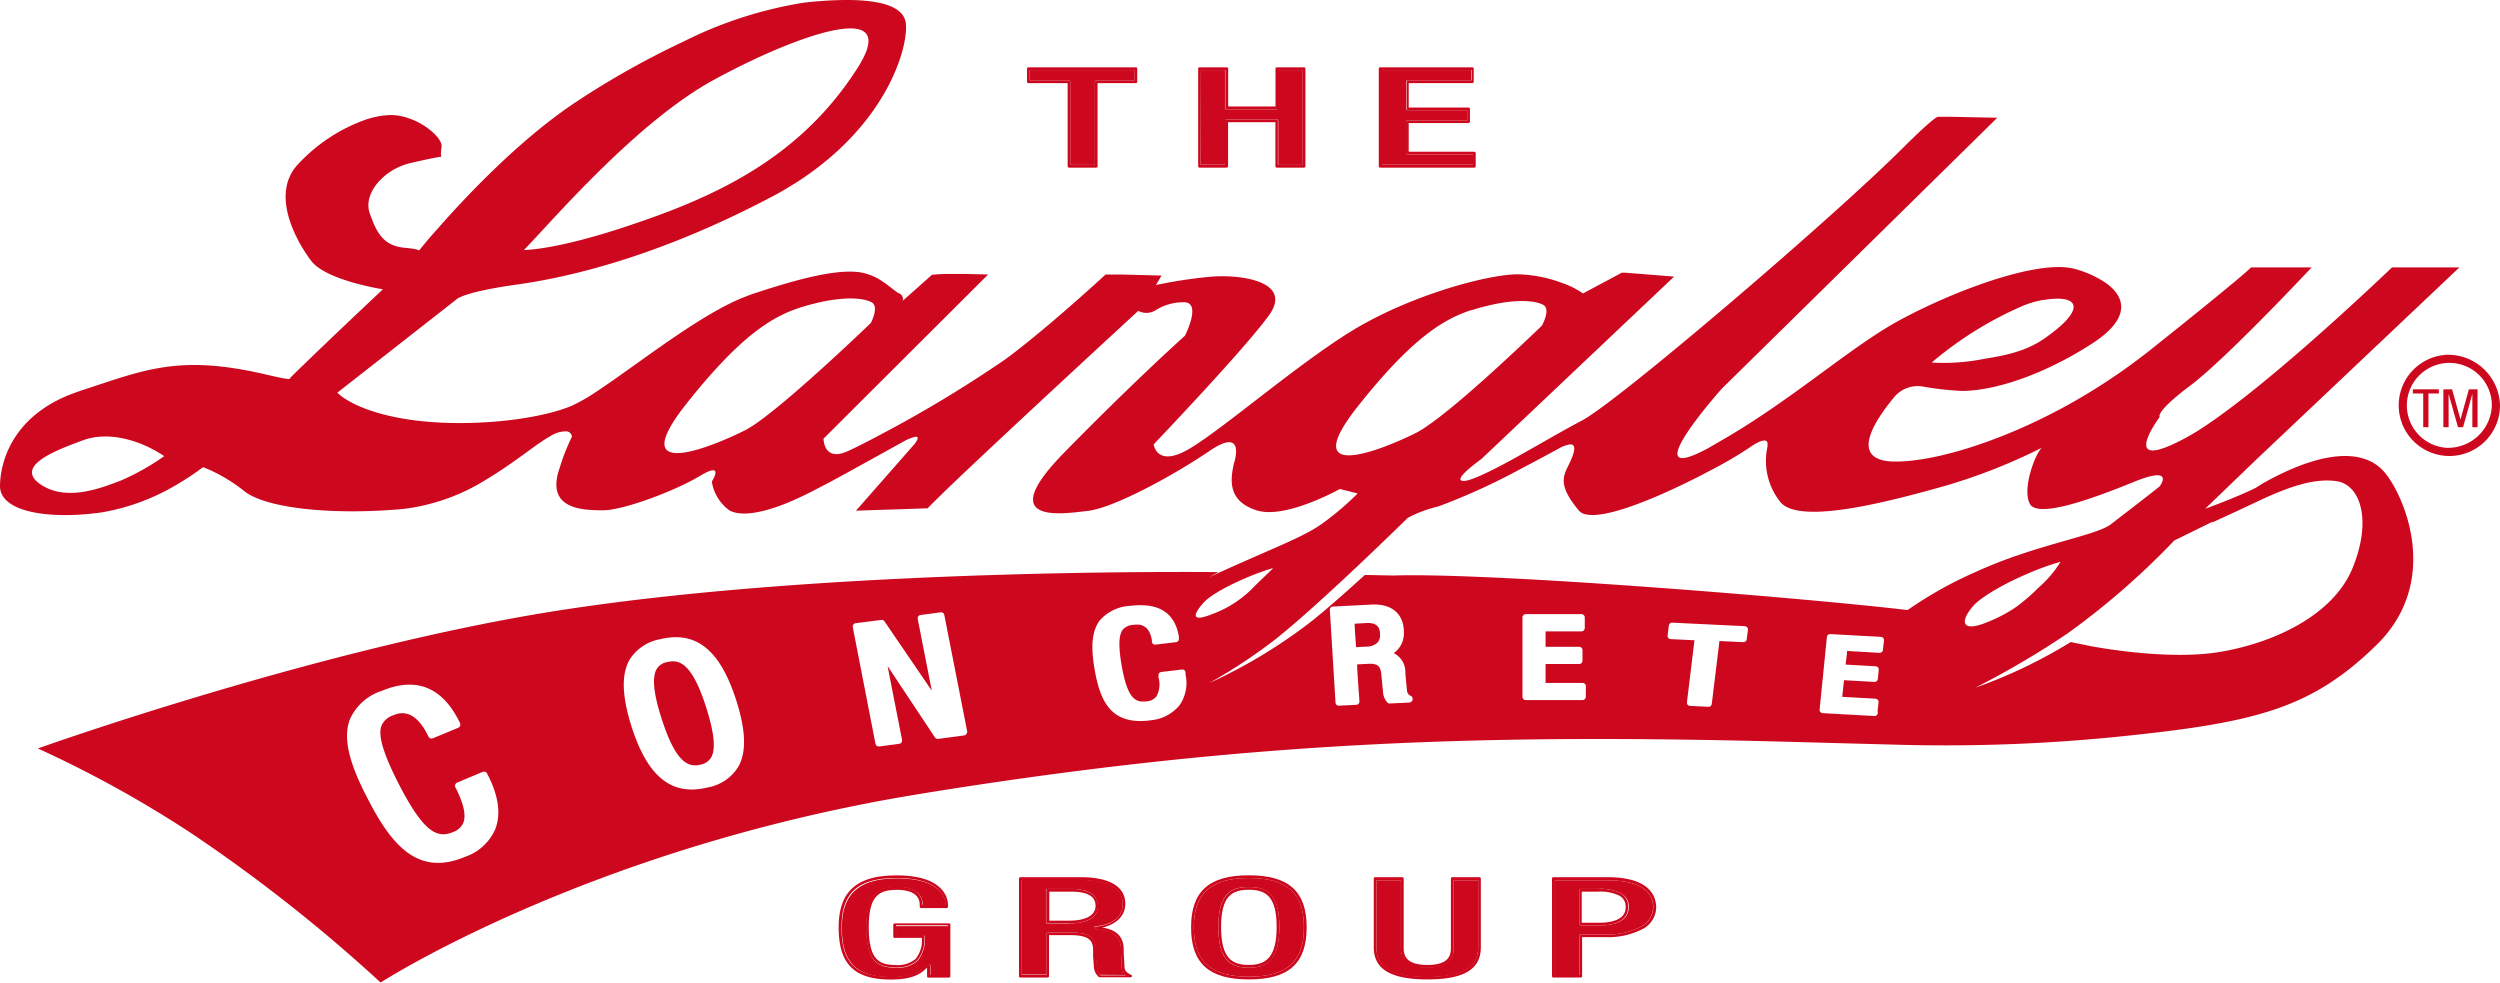 <svg xmlns="http://www.w3.org/2000/svg" viewBox="0 0 264.11 103.8"><defs><style>.a{fill:#cc071e;}</style></defs><path class="a" d="M239.05,51.07l-.77.48c-.69.34-1.46.68-2.24,1-1.1.46-2.2.88-3.08,1.2l5.51-5.3,21.35-20.2H252.7s-13,12.51-20.48,17.24c-.51.32-1,.6-1.45.84-7.16,3.82-2.61-2.28-2.61-2.28s-.56-.47,3.26-3.34,12.79-12.46,12.79-12.46l-4.78,0h-1.62s-.31.49-10.5,8.61A63.94,63.94,0,0,1,218.06,43c-7.21,3.91-14,5.78-17.81,5.76-5.46,0-1.65-5-.06-6.9a3.23,3.23,0,0,1,3.07-1,32.66,32.66,0,0,0,4,.44c2.57,0,6.85-1,11.93-3.89.6-.35,1.22-.72,1.85-1.13,3.87-2.51,3.57-4.63,1.79-6.11a7.35,7.35,0,0,0-.61-.44,11,11,0,0,0-3-1.31c-3.12-.88-9.61,1.2-14.87,3.59-1.44.66-2.8,1.34-4,2-5,2.8-10.92,8.11-18.17,12.34l-1.73,1c-8.05,4.35,1.44-6.28,1.44-6.28L211,12.44l-4.77-.1-1.5,0s-.28-.12-3.72,3.31c-7.49,7.47-30,26.7-33.87,28.77-1.92,1-4.69,2.63-7.16,4s-4.61,2.39-5.33,2.39c-1.43,0,1.82-2.29,1.82-2.29l20.39-19.3-5.14-.41-.4,0-.43.24L167.23,31l0,0a8.8,8.8,0,0,0-2.19-1.1,14.08,14.08,0,0,0-4.7-.92c-2.38,0-7.61,1.25-12.68,3.47a43.3,43.3,0,0,0-4,2c-5.19,3-12.25,9-16.31,11.84-.67.48-1.27.87-1.75,1.15-3.43,2-3.72-.5-3.72-.5s9.56-10,12.18-13.63-3.14-4.38-6.33-4.06a50.37,50.37,0,0,0-5.61.86l.59-1L118.45,29,116.8,29s-6.17,5.7-10.55,8.93a131.05,131.05,0,0,1-13.07,7.9c-1.76.94-3.18,1.66-3.88,1.94C87,48.67,87,46.34,87,46.34L104.39,29s0,0-2.35-.06c-.7,0-1.29,0-1.79,0-.85,0-1.4.05-1.64.08h-.14l-2.25,2-.86.76A.63.63,0,0,0,95,31c-.32-.13-1-.76-1.85-1.32a5.73,5.73,0,0,0-2.42-.93c-2.18-.26-5.57.41-11.45,2.38l-.53.21c-4.78,1.82-11.51,7.26-15.81,10.08a18.12,18.12,0,0,1-2.57,1.46c-3.7,1.55-11.25,2.32-17.12,1.45s-7.61-2.85-7.61-2.85l12.53-9.81s.3-.41,2.57-.93c.9-.2,2.1-.43,3.74-.66,5.72-.79,15.16-3,27.2-9.37.92-.48,1.75-1,2.56-1.5C94,12.89,96,4.64,95.69,2.43,95.37.05,91-.37,85,.27A43.59,43.59,0,0,0,72.23,4.38a89.69,89.69,0,0,0-11.16,6.25C55,14.6,49.19,20.79,46.2,24.2c-1,1.1-1.63,1.91-1.93,2.27-.1-.1-.47-.2-1.47-.29-2.28-.19-3-1.55-3.74-3.66s1.54-4.64,4.25-5.28l.73-.17c2.08-.47,2.61-.52,2.61-.52s-.15,0,0-1.06a0,0,0,0,0,0,0c.12-1.07-2.79-3.45-5.57-3.33a9.21,9.21,0,0,0-2.45.48,17.9,17.9,0,0,0-7.16,4.73c-2.94,3.15-.17,8.11,1.41,10.19s7.57,3,7.57,3-4.55,4.28-7.67,7.29c-.88.85-1.65,1.59-2.17,2.12,0,0,.47.3-2.36-.37-9.39-2.22-12.95-.52-19.8,1.7l-.21.08C1.58,43.62.05,48.47,0,51.3s5.25,3.62,10.82,2.82A23.09,23.09,0,0,0,19,51a26.26,26.26,0,0,0,2.45-1.65l.54.22a17.19,17.19,0,0,1,3.81,2.31c2.3,1.85,9.46,2.56,16.78,1.89a21.32,21.32,0,0,0,8.87-3.16c3-1.8,5.33-3.81,6.69-4.53a3,3,0,0,1,1.73-.51.62.62,0,0,1,.55.57,21.1,21.1,0,0,0-1.28,3.25c-1.59,4.46,2.46,4.51,4.55,4.52s7.54-2,10.25-3.63,1.26.59,1.26.59a4.62,4.62,0,0,0,1.86,3.05c1.51.83,4.51,0,7.42-1.37.9-.41,2-1,3.25-1.65,2.76-1.49,6-3.31,7.7-4.24a4.61,4.61,0,0,1,1.28-.52c.6-.06-.13.81-.13.81l-6.15,7L98,53.7c.34-.37,1-1,1.87-1.86,5.62-5.41,20.38-19,20.38-19a1.82,1.82,0,0,0,1.5.1l.28-.13a5.5,5.5,0,0,1,3-.88c2-.06.15,3.54.15,3.54s-5.29,4.72-12.77,12.36-.18,6.45,2.53,6.14c1.68-.2,4.68-1.55,7.67-3.19,1.83-1,3.66-2.12,5.17-3.14,1.16-.79,1.85-1,2.27-.9,1,.24.29,2.28.29,2.28-.38,1.76-.6,3.94,2.43,4.9s8.78-2.26,8.78-2.26l1.88.47a30.53,30.53,0,0,1-3.85,3.26l-.47.31c-2,1.27-5.31,2.49-11.4,5.29l1-.55c-7.23-.06-42.59-.13-69.33,4C34.05,68.33,4,79.07,4,79.07a120.61,120.61,0,0,1,16.38,9.07A167,167,0,0,1,40.21,103.8s22-14.23,56.87-19.91,60.42-6.4,93.07-5.49l10.88.29a182,182,0,0,0,24.05-1c13.54-1.43,19.29-3,26-9.57S254.18,52.72,252,50,245.25,47.57,239.05,51.07ZM8.75,46.52c2.93-1.08,6.39.17,8.6,1.67a26,26,0,0,1-4.54,2.56c-1.91.72-5.73,2.33-8.53.42S5.83,47.59,8.75,46.52ZM79.85,6.19c7.34-3.41,14.83-5.4,10.74,1-4.6,7.21-10.81,11.23-17.15,14-2.42,1.06-4.85,1.93-7.23,2.72-7.64,2.55-10.86,2.5-10.86,2.5,2.88-2.94,11.79-13.44,20-17.94C76.74,7.71,78.29,6.92,79.85,6.19Zm4.63,26.32q.75-.24,1.47-.42c3.31-.84,5.35-.6,6.15-.14S92,34.12,92,34.12,83.83,42,79.83,44.77a11.65,11.65,0,0,1-1.09.67c-3.35,1.7-12.91,5.66-6.23-2.78C78.22,35.46,81.57,33.46,84.48,32.51Zm-32.12,55a5.37,5.37,0,0,1-3.2,3c-4.91,2.06-7.7-1-10.37-6.24-2-3.83-2.53-6.38-1.84-8.24A5.48,5.48,0,0,1,40.3,73c3.59-1.51,6.34-.46,8.16,3.11l.15.3a.36.36,0,0,1,0,.27.41.41,0,0,1-.19.2L45.72,78a.35.35,0,0,1-.44-.16l-.14-.27c-.68-1.35-1.87-2.79-3.6-2a2,2,0,0,0-1.24,1.1c-.38,1,.17,2.9,1.78,6.06,2.69,5.26,4.12,5.88,5.81,5.16a1.79,1.79,0,0,0,1.07-1c.29-.79,0-2-.72-3.46l-.14-.27a.34.34,0,0,1,0-.28.31.31,0,0,1,.19-.2L51,81.54a.36.36,0,0,1,.45.16l.17.34C52.34,83.47,53.06,85.58,52.36,87.49Zm163.43-55.8c3.19-.56,4.42.4,2,2.63a15.49,15.49,0,0,1-1.23,1c-1.87,1.44-3.66,2.06-6.94,2.57a21.61,21.61,0,0,1-5.55.39,38.59,38.59,0,0,1,9.65-6A10.61,10.61,0,0,1,215.79,31.69Zm-60.36,1.07c.5-.16,1-.3,1.48-.42,3.3-.84,5.34-.6,6.14-.14s-.15,2.17-.15,2.17S154.78,42.29,150.78,45a11.17,11.17,0,0,1-1.08.68c-3.35,1.7-12.92,5.66-6.23-2.78C149.17,35.71,152.52,33.71,155.43,32.76ZM132.61,61.85a11.63,11.63,0,0,1-4.48,3c-2.22.9-2.19.19-1-1.16s5.6-3.22,7.38-3.67ZM78,81a4.78,4.78,0,0,1-3.29,2.2c-3.77.91-6.31-1.15-8-6.47-1-3.17-1.08-5.45-.22-7a4.82,4.82,0,0,1,3.29-2.21c3.77-.9,6.31,1.16,8,6.47C78.8,77.17,78.87,79.46,78,81Zm24.07-3.44a.33.33,0,0,1-.24.14l-2.73.36a.36.36,0,0,1-.33-.16l-5-7.53c.43,2.23,1.53,7.8,1.53,7.8v.07a.36.36,0,0,1-.06.2.35.35,0,0,1-.24.14l-2.12.28a.36.36,0,0,1-.39-.28L90.09,66.25a.33.33,0,0,1,.06-.27.39.39,0,0,1,.23-.14l2.73-.35a.35.35,0,0,1,.33.15l5,7.33c-.43-2.17-1.49-7.59-1.49-7.59s0,0,0-.07a.37.37,0,0,1,.07-.2.32.32,0,0,1,.24-.14l2.12-.28a.34.34,0,0,1,.38.28l2.42,12.31A.35.35,0,0,1,102.08,77.55Zm19.4-1.45c-4,.48-5.23-1.84-5.84-5.45-.42-2.47-.25-4,.53-5.09A4.59,4.59,0,0,1,119.48,64c2.94-.35,4.64.74,5.06,3.24l0,.2a.36.36,0,0,1-.06.27.36.36,0,0,1-.24.13l-2.16.26a.35.35,0,0,1-.39-.28l0-.19c-.21-1.23-.85-1.78-1.92-1.62a1.59,1.59,0,0,0-1.17.53c-.41.55-.45,1.72-.12,3.68.65,3.8,1.56,4,2.69,3.87a1.45,1.45,0,0,0,1-.52,2.64,2.64,0,0,0,.22-2l0-.18a.36.36,0,0,1,.06-.27.38.38,0,0,1,.24-.13l2.17-.26a.34.34,0,0,1,.38.28l0,.23a4.13,4.13,0,0,1-.61,3.24A4.45,4.45,0,0,1,121.48,76.1Zm27.44-1.89-2.07.1a.31.31,0,0,1-.25-.08,1.8,1.8,0,0,1-.47-1L146,72l-.07-.73c-.08-.83-.3-1.2-1.4-1.14l-1.16.06c0,.59.25,3.91.25,3.92a.36.36,0,0,1-.09.23.37.37,0,0,1-.24.12l-1.84.09a.34.34,0,0,1-.36-.32l-.6-9.79a.33.33,0,0,1,.08-.25.34.34,0,0,1,.24-.11l4.06-.21c2.07-.11,3.32.87,3.44,2.69v.24a2.55,2.55,0,0,1-1.07,2.2,2.23,2.23,0,0,1,1.23,2v.21l.17,1.76a.66.66,0,0,0,.41.55.34.34,0,0,1,.18.38A.34.34,0,0,1,148.92,74.21Zm18.62-.61a.34.34,0,0,1-.34.35h-6a.35.35,0,0,1-.35-.35V65.23a.35.35,0,0,1,.35-.35h5.88a.35.35,0,0,1,.35.35v1.12a.35.35,0,0,1-.35.35h-3.79v1.63h3.55a.35.35,0,0,1,.35.35V69.8a.35.35,0,0,1-.35.35h-3.55v2h3.92a.35.35,0,0,1,.34.35Zm17-6.08a.35.35,0,0,1-.36.31l-2.52-.12-.81,6.64a.35.35,0,0,1-.36.31l-1.94-.1a.33.33,0,0,1-.25-.12.35.35,0,0,1-.08-.22v0l.8-6.59-2.51-.12a.37.37,0,0,1-.25-.12.34.34,0,0,1-.08-.23v0l.13-1.08a.36.36,0,0,1,.36-.31l7.67.37a.34.34,0,0,1,.25.13.35.35,0,0,1,.08.26ZM147.14,60.8l-2.95-.06c-2.12,1.93-4.25,3.81-5.85,5.06a55,55,0,0,1-10.61,6.37,57.66,57.66,0,0,0,6.79-4.46c4.78-3.73,14.2-13,14.2-13a12.88,12.88,0,0,1,3.05-1.16l.32-.1a67,67,0,0,0,8.46-3.86c1.58-.82,3-1.6,4-2.13a3.58,3.58,0,0,1,1.24-.5c1.06-.14.25,1.51-.2,2.42-.57,1.16-.77,2.18,1.2,4.55,1.45,1.74,9-1.62,14-4.28a43.06,43.06,0,0,0,4-2.34c1.14-.8,1.64-.87,1.85-.69s0,1,0,1a7,7,0,0,0,1.47,5.45c2.07,2.39,11.42-.07,17.16-1.68a60.28,60.28,0,0,0,10.42-4.08c-.73.75-2.06,4.31-1.26,5.9s6.53-.48,11-2.3,2.72.48,2.72.48-2.37,1.87-4.16,3.23l-1,.78c-1.66,1.23-8,2.15-14.22,5l-.56.25a41.77,41.77,0,0,0-6.68,3.8C191.57,63.26,157.94,60.46,147.14,60.8Zm61.43,3.09c1-1,3.4-2.34,5.65-3.29a26.51,26.51,0,0,1,3.47-1.25,12.08,12.08,0,0,1-2.32,2.72,21.17,21.17,0,0,1-2.3,2,15.53,15.53,0,0,1-3.23,1.7C207.1,66.87,207.06,65.56,208.57,63.89ZM198,75.64l-5.45-.3a.37.37,0,0,1-.24-.12.35.35,0,0,1-.08-.26L193,67.3a.34.34,0,0,1,.37-.31l5.33.29a.37.37,0,0,1,.25.12.37.37,0,0,1,.08.26l-.11,1a.35.35,0,0,1-.36.31l-3.43-.2c0,.38-.11,1-.15,1.44l3.18.18a.33.33,0,0,1,.24.12.35.35,0,0,1,.08.22v0l-.1,1a.35.35,0,0,1-.37.31l-3.2-.18c-.05.41-.14,1.31-.19,1.76l3.51.19a.37.37,0,0,1,.25.12.38.38,0,0,1,.08.23v0l-.11,1A.34.34,0,0,1,198,75.64ZM248.54,60c-2.07,5.09-8.54,8-14.2,8.9s-13.51-.65-13.51-.65l-2.07-.42a52.68,52.68,0,0,1-10.08,4.82,91.89,91.89,0,0,0,9.74-5.73A80.6,80.6,0,0,0,229.7,57.1l4.07-2-.11.12c1.53-.7,3.17-1.46,4.48-2.08,3.34-1.6,6.27-2.69,8.74-2.3S250.61,54.92,248.54,60Z"/><path class="a" d="M70.5,69.94a1.62,1.62,0,0,0-1.14.76c-.48.86-.32,2.54.51,5.14,1.54,4.85,2.9,5.24,4.14,4.94A1.67,1.67,0,0,0,75.14,80c.49-.87.31-2.6-.54-5.28C73.09,70,71.74,69.65,70.5,69.94Z"/><path class="a" d="M145.79,67c0-.88-.49-1.23-1.47-1.18l-1.21.07c0,.48.12,2,.15,2.48l1.12-.06h0a1.63,1.63,0,0,0,1.16-.44A1.14,1.14,0,0,0,145.79,67Z"/><path class="a" d="M113.07,8.64v8.78h2.6V8.64a.15.15,0,0,1,.14-.15h4.07V7.4h-11.1V8.49h4.15A.15.15,0,0,1,113.07,8.64Z"/><path class="a" d="M108.64,8.78h4.15v8.78a.15.15,0,0,0,.14.15h2.88a.15.15,0,0,0,.14-.15V8.78H120a.14.14,0,0,0,.14-.14V7.25a.14.14,0,0,0-.14-.14H108.64a.14.14,0,0,0-.14.14V8.64A.14.14,0,0,0,108.64,8.78Zm.14-1.38h11.1V8.49h-4.07a.15.15,0,0,0-.14.15v8.78h-2.6V8.64a.15.15,0,0,0-.14-.15h-4.15Z"/><path class="a" d="M129.45,12.77a.15.15,0,0,1,.14-.15h5.31a.15.15,0,0,1,.14.15v4.65h2.59V7.4H135v4a.15.15,0,0,1-.14.15h-5.31a.15.15,0,0,1-.14-.15v-4h-2.59v10h2.59Z"/><path class="a" d="M126.71,17.71h2.88a.15.15,0,0,0,.15-.15V12.91h5v4.65a.15.15,0,0,0,.15.15h2.88a.15.15,0,0,0,.14-.15V7.25a.14.14,0,0,0-.14-.14H134.9a.15.15,0,0,0-.15.14v4h-5v-4a.15.15,0,0,0-.15-.14h-2.88a.14.14,0,0,0-.14.14V17.56A.15.15,0,0,0,126.71,17.71Zm.15-10.31h2.59v4a.15.15,0,0,0,.14.15h5.31a.15.15,0,0,0,.14-.15v-4h2.59v10H135V12.77a.15.15,0,0,0-.14-.15h-5.31a.15.15,0,0,0-.14.15v4.65h-2.59Z"/><path class="a" d="M155.61,16.32h-6.93a.14.14,0,0,1-.14-.14v-3.3a.14.14,0,0,1,.14-.14H155v-1.1h-6.32a.14.14,0,0,1-.14-.14V8.64a.15.15,0,0,1,.14-.15h6.73V7.4H146v10h9.66Z"/><path class="a" d="M145.8,17.71h9.95a.15.15,0,0,0,.15-.15V16.18a.15.15,0,0,0-.15-.15h-6.93V13h6.32a.15.15,0,0,0,.15-.15V11.5a.15.15,0,0,0-.15-.14h-6.32V8.78h6.73a.14.14,0,0,0,.14-.14V7.25a.14.14,0,0,0-.14-.14H145.8a.14.14,0,0,0-.14.14V17.56A.15.15,0,0,0,145.8,17.71ZM146,7.4h9.46V8.49h-6.73a.15.15,0,0,0-.14.15V11.5a.14.14,0,0,0,.14.14H155v1.1h-6.32a.14.14,0,0,0-.14.14v3.3a.14.14,0,0,0,.14.14h6.93v1.1H146Z"/><path class="a" d="M94.66,98.79h2.89a.15.15,0,0,1,.14.15,3.48,3.48,0,0,1-.76,2.57,3.19,3.19,0,0,1-2.39.72c-2.22,0-3-1.17-3-4.3,0-3.51,1.25-4.22,3.27-4.22,2.47,0,2.67,1.39,2.67,1.82v.1h2.44v0c0-.48-.25-2.83-5.13-2.83-4,0-5.85,1.6-5.85,5.21s1.47,5.21,5.21,5.21c2,0,3-.37,3.83-1.34a.19.19,0,0,1,.19,0c.05,0,.12.08.12.14v1h1.88V97.84H94.66Z"/><path class="a" d="M100.28,97.55H94.52a.15.15,0,0,0-.15.15v1.24a.15.15,0,0,0,.15.14h2.87a3.11,3.11,0,0,1-.67,2.23,2.89,2.89,0,0,1-2.17.63c-1.75,0-2.77-.65-2.77-4s1.1-3.93,3-3.93c2.15,0,2.38,1.07,2.38,1.53v.24a.15.15,0,0,0,.14.15H100a.15.15,0,0,0,.15-.15v-.18c0-.52-.27-3.12-5.42-3.12-4.24,0-6.13,1.7-6.13,5.5s1.59,5.5,5.49,5.5c1.91,0,3-.37,3.85-1.26v.92a.14.14,0,0,0,.14.14h2.18a.15.15,0,0,0,.14-.14V97.7A.15.15,0,0,0,100.28,97.55Zm-.15,5.43H98.25v-1c0-.06-.07-.12-.12-.14a.19.19,0,0,0-.19,0c-.79,1-1.87,1.34-3.83,1.34-3.74,0-5.21-1.46-5.21-5.21s1.81-5.21,5.85-5.21c4.88,0,5.13,2.35,5.13,2.83v0H97.44v-.1c0-.43-.2-1.82-2.67-1.82-2,0-3.27.71-3.27,4.22,0,3.13.82,4.3,3,4.3a3.19,3.19,0,0,0,2.39-.72,3.48,3.48,0,0,0,.76-2.57.15.15,0,0,0-.14-.15H94.66v-1h5.47Z"/><path class="a" d="M118.94,103a1.08,1.08,0,0,1-.43-.74l-.08-1.68,0-.41c-.09-1.3-.87-1.88-2.69-2-.08,0-.13-.08-.14-.15a.15.15,0,0,1,.13-.16c1.8-.16,2.88-1,2.88-2.39,0-2.19-2.78-2.51-4.43-2.51h-6.22v10h2.59V98.65a.15.15,0,0,1,.15-.14H113c2,0,2.71.47,2.76,1.75l0,.77.09,1.16a1.32,1.32,0,0,0,.34.79Zm-6-5.43h-2.29a.15.15,0,0,1-.15-.14V94.06a.15.15,0,0,1,.15-.15h2.45c1.93,0,2.87.6,2.87,1.82S114.87,97.55,113,97.55Z"/><path class="a" d="M118.8,102.22l-.09-1.67v-.42c-.09-1.26-.81-1.91-2.26-2.14,1.5-.34,2.43-1.24,2.43-2.52,0-1.8-1.67-2.8-4.71-2.8H107.8a.15.15,0,0,0-.15.14v10.32a.15.15,0,0,0,.15.14h2.88a.14.14,0,0,0,.14-.14V98.79H113c2,0,2.44.52,2.48,1.48,0,0,0,.77,0,.77l.09,1.2a1.51,1.51,0,0,0,.55,1l3.33,0a.14.14,0,0,0,.14-.12,0,0,0,0,0,0,0,.15.15,0,0,0-.1-.14C119.08,102.81,118.83,102.56,118.8,102.22Zm-3-1.19,0-.77c-.05-1.28-.8-1.75-2.76-1.75h-2.35a.15.15,0,0,0-.15.14V103h-2.59V93h6.22c1.65,0,4.43.32,4.43,2.51,0,1.34-1.08,2.23-2.88,2.39a.15.15,0,0,0-.13.16c0,.07.06.15.14.15,1.82.1,2.6.68,2.69,2l0,.41.08,1.68a1.08,1.08,0,0,0,.43.74h-2.68a1.32,1.32,0,0,1-.34-.79Z"/><path class="a" d="M113.13,93.91h-2.45a.15.15,0,0,0-.15.15v3.35a.15.15,0,0,0,.15.14H113c1.9,0,3-.68,3-1.82S115.06,93.91,113.13,93.91ZM113,97.26h-2.15V94.2h2.31c2.31,0,2.58.87,2.58,1.53C115.71,96.7,114.71,97.26,113,97.26Z"/><path class="a" d="M131.94,92.76c-4,0-5.82,1.6-5.82,5.21s1.79,5.21,5.82,5.21,5.81-1.6,5.81-5.21S136,92.76,131.94,92.76Zm0,9.47c-1.68,0-3.23-.52-3.23-4.3s1.55-4.22,3.23-4.22,3.22.51,3.22,4.22S133.61,102.23,131.94,102.23Z"/><path class="a" d="M131.94,92.47c-4.22,0-6.11,1.7-6.11,5.5s1.89,5.5,6.11,5.5,6.1-1.7,6.1-5.5S136.16,92.47,131.94,92.47Zm0,10.71c-4,0-5.82-1.6-5.82-5.21s1.79-5.21,5.82-5.21,5.81,1.6,5.81,5.21S136,103.18,131.94,103.18Z"/><path class="a" d="M131.94,93.71c-1.68,0-3.23.51-3.23,4.22s1.55,4.3,3.23,4.3,3.22-.52,3.22-4.3S133.61,93.71,131.94,93.71Zm0,8.23c-1.77,0-2.94-.68-2.94-4S130.17,94,131.94,94s2.93.67,2.93,3.93S133.7,101.94,131.94,101.94Z"/><path class="a" d="M153.57,100.21c0,1.34-.94,2-2.77,2s-2.8-.66-2.8-2V93h-2.59v7.12c0,2.12,1.71,3.1,5.39,3.1s5.36-1,5.36-3.1V93h-2.59Z"/><path class="a" d="M156.3,92.67h-2.88a.14.14,0,0,0-.14.14v7.4c0,1.18-.79,1.73-2.48,1.73s-2.51-.55-2.51-1.73v-7.4a.15.15,0,0,0-.15-.14h-2.87a.14.14,0,0,0-.14.14v7.27c0,2.31,1.8,3.39,5.67,3.39s5.64-1.08,5.64-3.39V92.81A.14.14,0,0,0,156.3,92.67Zm-.14,7.41c0,2.12-1.71,3.1-5.36,3.1s-5.39-1-5.39-3.1V93H148v7.25c0,1.36.92,2,2.8,2s2.77-.68,2.77-2V93h2.59Z"/><path class="a" d="M169.81,93h-5.56v10h2.58V98.86a.15.15,0,0,1,.15-.14h2.53a7.71,7.71,0,0,0,3.83-.81,2.38,2.38,0,0,0,1.3-2.09C174.64,94,172.92,93,169.81,93ZM169,97.77h-2a.15.15,0,0,1-.15-.15V94.06a.15.15,0,0,1,.15-.15h1.84a4.77,4.77,0,0,1,2.48.5,1.59,1.59,0,0,1,.75,1.44C172.05,97.07,171,97.77,169,97.77Z"/><path class="a" d="M169.81,92.67H164.1a.14.14,0,0,0-.14.14v10.32a.14.14,0,0,0,.14.14H167a.14.14,0,0,0,.14-.14V99h2.39a8,8,0,0,0,4-.85,2.65,2.65,0,0,0,1.44-2.34C174.92,94.64,174.26,92.67,169.81,92.67Zm3.53,5.24a7.71,7.71,0,0,1-3.83.81H167a.15.15,0,0,0-.15.14V103h-2.58V93h5.56c3.11,0,4.83,1,4.83,2.86A2.38,2.38,0,0,1,173.34,97.91Z"/><path class="a" d="M171.3,94.41a4.77,4.77,0,0,0-2.48-.5H167a.15.15,0,0,0-.15.15v3.56a.15.15,0,0,0,.15.15h2c1.93,0,3-.7,3-1.92A1.59,1.59,0,0,0,171.3,94.41ZM169,97.48h-1.9V94.2h1.7a4.52,4.52,0,0,1,2.33.45,1.3,1.3,0,0,1,.61,1.2C171.76,97.32,169.85,97.48,169,97.48Z"/><polygon class="a" points="254.9 41.57 256 41.57 256 45.13 256.55 45.13 256.55 41.57 257.65 41.57 257.65 41.13 254.9 41.13 254.9 41.57"/><polygon class="a" points="259.94 44.31 259.93 44.31 259.05 41.13 258.13 41.13 258.13 45.13 258.68 45.13 258.68 41.64 258.69 41.64 259.67 45.13 260.21 45.13 261.18 41.64 261.19 41.64 261.19 45.13 261.74 45.13 261.74 41.13 260.82 41.13 259.94 44.31"/><path class="a" d="M258.49,37.48a5.35,5.35,0,1,0,5.62,5.34A5.49,5.49,0,0,0,258.49,37.48Zm0,9.83a4.49,4.49,0,1,1,4.76-4.49A4.63,4.63,0,0,1,258.49,47.31Z"/></svg>